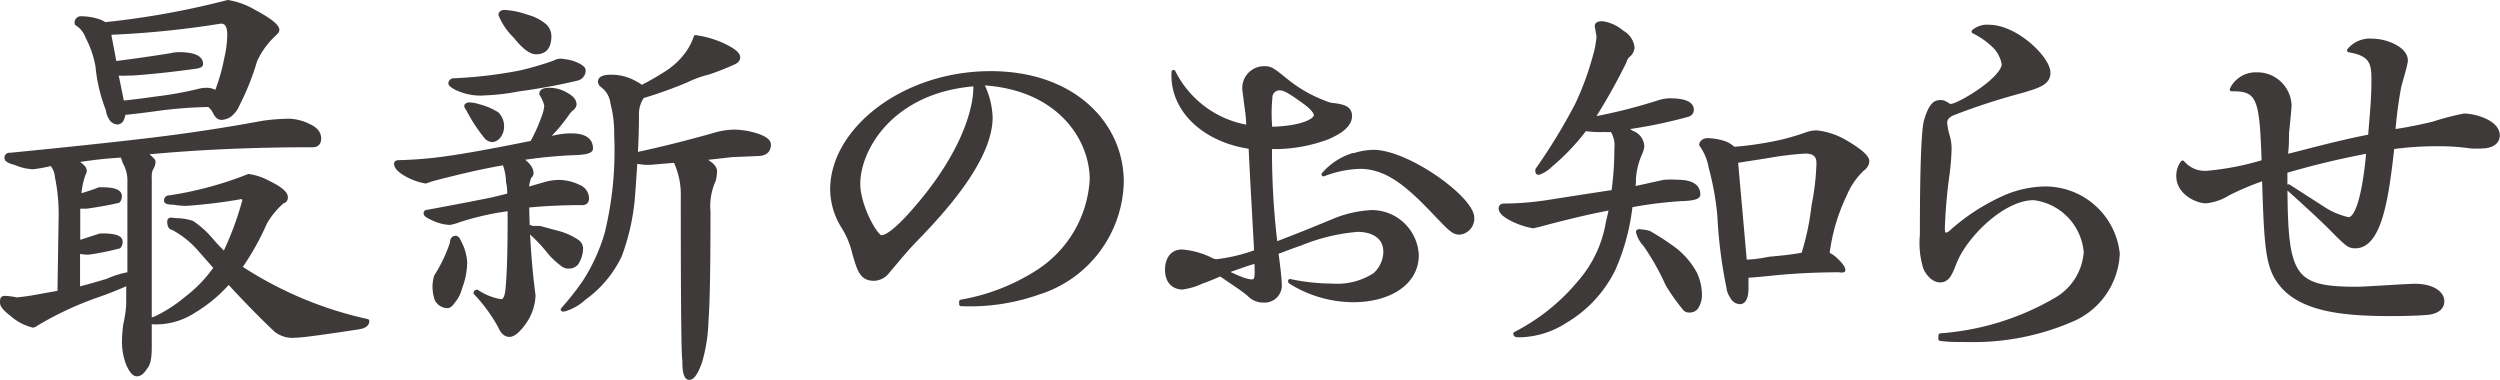 <svg xmlns="http://www.w3.org/2000/svg" xmlns:xlink="http://www.w3.org/1999/xlink" preserveAspectRatio="none" width="44.51mm" height="6.76mm" viewBox="0 0 126.18 19.16"><defs><style>.cls-1{fill:#3e3a39;stroke:#3e3a39;stroke-linecap:round;stroke-linejoin:round;stroke-width:0.2px;}</style></defs><title>aside_ttl1</title><g id="レイヤー_2" data-name="レイヤー 2"><g id="文字"><path class="cls-1" d="M14.61,6.09a2.44,2.44,0,0,1,1,.27q.5.23.5.63c0,.22-.11.34-.32.34q-4.58,0-8.5.38.46.36.46.44a.68.68,0,0,1-.13.38A1.16,1.16,0,0,0,7.56,9v8.53q0,.8-.21,1c-.14.24-.29.36-.44.36s-.29-.17-.44-.5a3.14,3.14,0,0,1-.21-1.3,6.69,6.69,0,0,1,.06-.71,6.33,6.33,0,0,0,.15-1c0-.35,0-.71,0-1.09q-.74.34-1.64.65a16.71,16.71,0,0,0-3,1.41.31.31,0,0,1-.17.08A2.53,2.53,0,0,1,.6,15.87q-.5-.38-.5-.59c0-.17,0-.25.15-.25a3.19,3.19,0,0,1,.59.08,12.74,12.74,0,0,0,1.26-.19L3,14.76l.06-3.84a9.34,9.34,0,0,0-.19-2,1.09,1.09,0,0,0-.27-.65H2.58a6.56,6.56,0,0,1-.92.17,2.47,2.47,0,0,1-.88-.21C.48,8.16.33,8.06.33,8A.15.15,0,0,1,.5,7.81q3.91-.38,6.89-.73t5.84-.88A9.86,9.86,0,0,1,14.61,6.09ZM6.53,13.81q0-2.12,0-4.6a1.88,1.88,0,0,0-.23-1l-.13-.36Q5,7.91,3.75,8.12c.35.18.53.35.53.5a.36.36,0,0,1-.06.17A4.05,4.05,0,0,0,4,9.89q.82-.25,1-.34l.15,0q.9,0,.9.34a.34.34,0,0,1-.08.25q-.61.15-1.6.29l-.13,0-.29,0,0,1.81,1.11-.36.13,0q.9,0,.9.31a.34.34,0,0,1-.08.25,13.13,13.13,0,0,1-1.53.31l-.1,0a2.33,2.33,0,0,1-.44-.06l0,1.89q.74-.19,1.49-.42a4.58,4.58,0,0,1,1.11-.34ZM4.11.92A3,3,0,0,1,5,1.07a1.47,1.47,0,0,1,.29.15A41.81,41.81,0,0,0,11.5.1a3.81,3.81,0,0,1,1.28.46Q14,1.21,14,1.51c0,.06-.06.13-.17.23a4.14,4.14,0,0,0-.95,1.32A12.81,12.81,0,0,1,12,5.27a1.31,1.31,0,0,1-.42.55.87.87,0,0,1-.4.13c-.13,0-.23-.08-.32-.25a1.09,1.09,0,0,0-.31-.4,21.67,21.67,0,0,0-2.69.21q-1.26.17-1.62.19-.06.48-.31.48a.42.42,0,0,1-.36-.25,1,1,0,0,1-.13-.4,7.93,7.93,0,0,1-.52-2.18,5,5,0,0,0-.5-1.47,1.35,1.35,0,0,0-.55-.69A.22.22,0,0,1,4.11.92ZM6.17,5.18q.65-.06,1.7-.21A18,18,0,0,0,10,4.59a1.45,1.45,0,0,1,.42-.06.86.86,0,0,1,.5.15,9.74,9.74,0,0,0,.5-1.74,5.42,5.42,0,0,0,.15-1.2q0-.65-.42-.65a47.07,47.07,0,0,1-5.65.57l.29,1.53Q7.28,3,8.58,2.79A2.33,2.33,0,0,1,9,2.73q1.15,0,1.15.5c0,.06-.07.1-.21.13q-1.22.17-2.27.27t-1.13.08a5,5,0,0,1-.67,0Zm6.38,3.7a2.89,2.89,0,0,1,1,.34q.88.42.88.74a.2.2,0,0,1-.17.21,4.18,4.18,0,0,0-.88,1.07,13.14,13.14,0,0,1-1.26,2.25l.08.06a19.19,19.19,0,0,0,6.34,2.65q0,.25-.44.32-2.73.42-3.17.42a1.38,1.38,0,0,1-1-.27q-1.13-1.07-2.39-2.44A7.24,7.24,0,0,1,9.78,15.7a3.5,3.5,0,0,1-1.89.57c-.17,0-.25,0-.25-.08s.07-.08.21-.13a7.31,7.31,0,0,0,1.55-1,6.87,6.87,0,0,0,1.49-1.55l-.76-.86A4.76,4.76,0,0,0,8.71,11.5c-.11,0-.17-.13-.17-.31s.14-.08.42-.08a2.61,2.61,0,0,1,.74.13,4.7,4.7,0,0,1,.94.84,8.15,8.15,0,0,0,.69.73,15.76,15.76,0,0,0,1-2.69.15.15,0,0,0-.17-.17,25.9,25.9,0,0,1-2.79.34,4.24,4.24,0,0,1-.61-.06q-.38,0-.38-.1a.15.15,0,0,1,.17-.17A18.2,18.2,0,0,0,12.55,8.88Z"/><path class="cls-1" d="M27.74,4.53a1.65,1.65,0,0,1,.86.25Q29,5,29,5.27s0,.12-.15.23-.32.41-.42.52a7.2,7.2,0,0,1-.9,1l.65-.13a3.53,3.53,0,0,1,.65-.06q1,0,1,.67,0,.21-.88.23A23.73,23.73,0,0,0,26.25,8l.08.06q.5.34.5.69a.23.23,0,0,1-.11.17,2.49,2.49,0,0,0-.13.63l1-.29a2.69,2.69,0,0,1,.65-.08,2.28,2.28,0,0,1,.95.23.65.65,0,0,1,.44.59q0,.25-.23.25-1.47,0-2.79.13a39.53,39.53,0,0,0,.32,4.54,2.53,2.53,0,0,1-.48,1.37q-.44.61-.74.61c-.2,0-.36-.15-.48-.44A8.16,8.16,0,0,0,24,14.78s0-.06.08-.06a3,3,0,0,0,1.22.48q.27,0,.32-.69.1-1.07.1-3.36,0-.29,0-.61l-.63.1a14.05,14.05,0,0,0-1.93.48,2.32,2.32,0,0,1-.46.13,2.14,2.14,0,0,1-.82-.21q-.4-.17-.4-.27a.07.07,0,0,1,.08-.08q1.85-.34,3.28-.63l.86-.21c0-.21,0-.43-.06-.67a2.8,2.8,0,0,0-.19-.95v0q-1.49.25-3.65.82l-.32.11a3.17,3.17,0,0,1-.82-.27q-.67-.34-.67-.63c0-.06.06-.08.17-.08A19.61,19.61,0,0,0,22.4,8q1.55-.21,4.45-.8a8.22,8.22,0,0,0,.57-1.26,2,2,0,0,0,.15-.63,2,2,0,0,0-.25-.57C27.32,4.59,27.46,4.53,27.74,4.53ZM23,12c.07,0,.13.08.19.23a2.44,2.44,0,0,1,.29,1,3.65,3.65,0,0,1-.25,1.28,1.7,1.7,0,0,1-.36.71c-.1.15-.2.23-.29.23a.62.62,0,0,1-.55-.36,2,2,0,0,1-.1-.63,1.76,1.76,0,0,1,.08-.52,7.52,7.52,0,0,0,.8-1.68C22.81,12.09,22.87,12,23,12ZM28.3,3.06a3.16,3.16,0,0,1,.61.11q.55.21.55.38a.39.39,0,0,1-.08.25.41.41,0,0,1-.25.17q-1.43.34-3,.55a10.18,10.18,0,0,1-1.6.19A2.82,2.82,0,0,1,23,4.43c-.18-.1-.27-.17-.27-.23s.06-.15.17-.15a22.63,22.63,0,0,0,3.38-.4,16.42,16.42,0,0,0,1.7-.5A.67.67,0,0,1,28.3,3.06ZM23.7,5.27a1.43,1.43,0,0,1,.44.08,3.18,3.18,0,0,1,.95.4.87.87,0,0,1,.25.67.76.76,0,0,1-.15.44.46.46,0,0,1-.34.21.46.46,0,0,1-.34-.19,8,8,0,0,1-.9-1.39.32.32,0,0,1-.08-.15A.17.17,0,0,1,23.7,5.27ZM25.43.6A4,4,0,0,1,26.6.84a2.26,2.26,0,0,1,.9.46.72.72,0,0,1,.23.52q0,.82-.67.82-.42,0-1.05-.8A3.22,3.22,0,0,1,25.26.75C25.26.67,25.31.62,25.43.6Zm1.41,10.9.4,0,1,.27a3.23,3.23,0,0,1,.9.42.44.44,0,0,1,.19.36,1.41,1.41,0,0,1-.17.63.46.46,0,0,1-.42.27.44.44,0,0,1-.32-.08,4,4,0,0,1-.65-.59,8.11,8.11,0,0,0-.82-.9q-.25-.23-.25-.31A.07.07,0,0,1,26.83,11.5Zm8.44-9.6a4.94,4.94,0,0,1,1.22.38q.76.36.76.61c0,.13-.09.22-.27.29a13,13,0,0,1-1.22.48,5.51,5.51,0,0,0-1.11.4,21.38,21.38,0,0,1-2.23.8L32.34,5a1.57,1.57,0,0,0-.19.69q0,1.13-.06,2.1,1.89-.4,4-1a3.68,3.68,0,0,1,1-.15,4.11,4.11,0,0,1,1.11.19q.61.21.61.46,0,.44-.48.48l-1.39.06L35.42,8q.67.34.67.63a1.91,1.91,0,0,1-.06.46,3.2,3.2,0,0,0-.27,1.6q0,4.22-.1,5.46a8.12,8.12,0,0,1-.32,2.1q-.29.82-.55.82t-.25-.9q-.08-.25-.08-8.21a4,4,0,0,0-.38-1.85l-1.28.11-.23,0-.5-.06q-.06,1-.13,1.87a11.07,11.07,0,0,1-.65,2.86,5.62,5.62,0,0,1-1.81,2.16,2.49,2.49,0,0,1-1,.57h-.08a14.22,14.22,0,0,0,1.11-1.41,9.42,9.42,0,0,0,1.11-2.44,17.64,17.64,0,0,0,.48-4.94,6,6,0,0,0-.19-1.62,1.3,1.3,0,0,0-.55-.92.3.3,0,0,1-.08-.17q0-.25.57-.25a2.43,2.43,0,0,1,1.28.36,1,1,0,0,1,.25.17,13.85,13.85,0,0,0,1.24-.71,3.79,3.79,0,0,0,1.07-1,2.94,2.94,0,0,0,.42-.82Z"/><path class="cls-1" d="M48.51,15.22a10.4,10.4,0,0,0,3.86-1.5A5.92,5.92,0,0,0,55.1,9.05C55.1,7,53.44,4.4,49.54,4.2A4,4,0,0,1,50,5.93c0,2.19-2.6,4.92-3.54,5.91-.73.75-.77.82-1.66,1.87a.9.9,0,0,1-.69.36c-.63,0-.75-.45-1-1.31a4.3,4.3,0,0,0-.52-1.27A3.61,3.61,0,0,1,42,9.56c0-3,3.58-5.87,8-5.87,4.21,0,6.62,2.6,6.62,5.49a6,6,0,0,1-4.21,5.59,10.38,10.38,0,0,1-3.9.58ZM43.32,9.28c0,1.1.88,2.69,1.16,2.69s.88-.37,2.2-2c2.41-3,2.54-5.1,2.54-5.42a1.31,1.31,0,0,0,0-.3C45,4.57,43.32,7.52,43.32,9.28Z"/><path class="cls-1" d="M65.11,14.18a10.36,10.36,0,0,0,2.15.23,3.47,3.47,0,0,0,2.12-.54,1.59,1.59,0,0,0,.54-1.15c0-.92-.85-1.12-1.39-1.12a9.66,9.66,0,0,0-2.88.69c-.75.26-1,.37-1.23.45.08.52.17,1.33.17,1.55a.77.77,0,0,1-.8.88,1,1,0,0,1-.77-.33c-.35-.28-.47-.35-1.42-1-.15.06-.8.34-.93.37a3.26,3.26,0,0,1-1,.3c-.15,0-.77-.06-.77-.91,0-.35.15-.91.75-.91a3.93,3.93,0,0,1,1.51.43.57.57,0,0,0,.24.06,8.49,8.49,0,0,0,2-.48c-.06-1.13-.24-4.24-.28-5.28-2.36-.33-4-1.9-3.89-3.79A5.15,5.15,0,0,0,63,6.41c0-.56-.09-1-.13-1.35s-.07-.47-.07-.62a1,1,0,0,1,1-1c.34,0,.41.06,1.12.63a7,7,0,0,0,2.22,1.21c.6.07,1,.13,1,.58,0,.64-1,1-1.09,1.06a7.62,7.62,0,0,1-2.95.5,39.07,39.07,0,0,0,.28,4.89c1.4-.54,1.55-.6,3-1.2a5.69,5.69,0,0,1,1.86-.41,2.28,2.28,0,0,1,2.27,2.17c0,1.44-1.42,2.28-3.21,2.28a6,6,0,0,1-3.18-.93Zm-3.25-.47c.09.06.58.28.69.32a2.37,2.37,0,0,0,.58.17c.3,0,.32-.11.28-1C63.18,13.22,62.1,13.63,61.86,13.7Zm4.56-7.87c0-.26-.43-.58-.58-.69-.75-.54-1-.69-1.27-.69a.46.46,0,0,0-.45.47,8.13,8.13,0,0,0,0,1.57C65.95,6.45,66.41,6,66.41,5.83Zm1.89,2a3.41,3.41,0,0,1,1-.18c1.74,0,5,2.35,5,3.33a.72.72,0,0,1-.62.75c-.34,0-.43-.11-1.38-1.1-1.31-1.37-2.34-2.22-3.69-2.22a5.64,5.64,0,0,0-1.82.38A3.24,3.24,0,0,1,68.3,7.82Z"/><path class="cls-1" d="M80.87,1.17a1.94,1.94,0,0,1,1,.46,1,1,0,0,1,.53.78.58.58,0,0,1-.21.38A.59.59,0,0,0,82,3.1,29,29,0,0,1,80.37,6a27.1,27.1,0,0,0,3.34-.84,1.94,1.94,0,0,1,.55-.1q1.13,0,1.13.48c0,.14-.08.23-.25.27a24.58,24.58,0,0,1-2.79.59L82,6.44l.36.25a.76.76,0,0,1,.53.71,1.3,1.3,0,0,1-.13.4A3.82,3.82,0,0,0,82.47,9c0,.18,0,.36-.06.52L84,9.17a5.27,5.27,0,0,1,.65,0q1.07,0,1.07.65,0,.21-.88.23a20.6,20.6,0,0,0-2.54.32,10.91,10.91,0,0,1-.86,3.21A6.24,6.24,0,0,1,79,16.21a4.38,4.38,0,0,1-2.27.71c-.17,0-.25,0-.25-.08a10.27,10.27,0,0,0,3.23-2.58,6.13,6.13,0,0,0,1.45-3.09c.06-.22.11-.45.15-.67q-1.47.27-3.59.84l-.34.08a3.84,3.84,0,0,1-.88-.27q-.76-.34-.76-.63c0-.1.06-.15.17-.15q1.09,0,2.29-.19t3.23-.5a15.49,15.49,0,0,0,.15-2.18,1.43,1.43,0,0,0-.17-.86.31.31,0,0,1-.06-.08,2.12,2.12,0,0,1-.36,0A4.82,4.82,0,0,1,80,6.51a11.18,11.18,0,0,1-1.74,1.83,1.6,1.6,0,0,1-.59.38c-.06,0-.08,0-.08-.15a29.1,29.1,0,0,0,2-3.28,14.5,14.5,0,0,0,.9-2.44,4.91,4.91,0,0,0,.19-1l-.08-.48C80.56,1.23,80.66,1.17,80.87,1.17Zm1.89,10.5a2.06,2.06,0,0,1,.48.08,12.88,12.88,0,0,1,1.26.82,3.87,3.87,0,0,1,1.07,1.26,2.63,2.63,0,0,1,.23,1.11,1.11,1.11,0,0,1-.15.52.39.39,0,0,1-.36.21.33.33,0,0,1-.23-.06,9.62,9.62,0,0,1-.9-1.26,12.51,12.51,0,0,0-1.13-2,1.42,1.42,0,0,1-.36-.65A.07.07,0,0,1,82.76,11.67Zm3.44-4.6a3,3,0,0,1,.84.15,1.31,1.31,0,0,1,.46.29,16.21,16.21,0,0,0,1.87-.25,11.58,11.58,0,0,0,1.79-.48,1.51,1.51,0,0,1,.55-.1,3.7,3.7,0,0,1,1.39.46q1.15.67,1.15,1a.52.52,0,0,1-.23.38,3.68,3.68,0,0,0-.9,1.3,9.48,9.48,0,0,0-.88,3,1.37,1.37,0,0,1,.34.21c.31.28.46.48.46.61a.34.34,0,0,1-.19,0q-1.64,0-3.23.15-1.05.11-1.47.13l0,.59q0,.74-.34.74a.48.48,0,0,1-.4-.29.92.92,0,0,1-.17-.44,23.56,23.56,0,0,1-.46-3.61,14.14,14.14,0,0,0-.44-2.46,2.74,2.74,0,0,0-.48-1.15C85.89,7.16,86,7.07,86.21,7.07Zm1.87,6.13q.52,0,1.26-.15,1-.08,1.68-.21a12.82,12.82,0,0,0,.52-2.46,12.33,12.33,0,0,0,.25-2.16q0-.57-.65-.57a15.67,15.67,0,0,0-1.91.23l-1.6.25Z"/><path class="cls-1" d="M97.94,16.92a13.49,13.49,0,0,0,5.8-1.79,3,3,0,0,0,1.53-2.41A3,3,0,0,0,102.65,10c-1.56,0-3.47,1.9-4,3.27-.22.56-.35.88-.73.88s-.66-.41-.75-.63A4.23,4.23,0,0,1,97,11.86c0-1,0-5.08.21-5.78s.41-.93.71-.93c.13,0,.19,0,.47.19a.1.1,0,0,0,.09,0c.37,0,2.65-1.35,2.65-2.11a1.77,1.77,0,0,0-.39-.82,4,4,0,0,0-1.13-.82,1.06,1.06,0,0,1,.78-.24c1.36,0,3,1.59,3,2.32,0,.52-.49.67-1.37.93A32.5,32.5,0,0,0,98.5,5.75c-.26.15-.32.28-.32.45a3.06,3.06,0,0,0,.13.67,2.17,2.17,0,0,1,.09.65,11.56,11.56,0,0,1-.11,1.33,25.89,25.89,0,0,0-.23,2.67c0,.09,0,.32.15.32a.41.41,0,0,0,.24-.11A10.37,10.37,0,0,1,101.08,10a5.32,5.32,0,0,1,2.08-.49,3.68,3.68,0,0,1,3.73,3.29,3.81,3.81,0,0,1-2.37,3.36,12.5,12.5,0,0,1-5.21,1c-.61,0-1,0-1.38-.06Z"/><path class="cls-1" d="M115.51,9.4l1.68,1.08a3.88,3.88,0,0,0,1.34.58c.65,0,.93-2.52,1-3.42a42.47,42.47,0,0,0-4.18,1c0,5.23.17,5.93,3.59,5.93.47,0,2.54-.15,2.95-.15.88,0,1.38.37,1.38.78s-.41.56-.75.59c-.71.06-1.61.06-1.87.06-2.3,0-4.37-.2-5.44-1.41-.75-.88-.83-1.71-.94-5.43a14.11,14.11,0,0,0-1.81.76,2.59,2.59,0,0,1-1.12.39c-.43,0-1.4-.41-1.4-1.28a1.12,1.12,0,0,1,.22-.68,1.47,1.47,0,0,0,1.31.51,13.71,13.71,0,0,0,2.78-.55c-.11-3.09-.19-3.69-1.61-3.65a1.34,1.34,0,0,1,1.25-.76,1.63,1.63,0,0,1,1.67,1.54c0,.22-.11,1.23-.13,1.44,0,.39,0,.66-.06,1.15.17,0,2.36-.64,4.25-1,.09-1.11.17-1.91.17-2.75s0-1.39-1.23-1.59a1.36,1.36,0,0,1,1.16-.49c.73,0,1.71.41,1.71,1,0,.22-.32,1.2-.35,1.41a21.07,21.07,0,0,0-.28,2.17c1-.15,1.68-.32,2-.39a12.93,12.93,0,0,1,1.57-.41c.56,0,1.7.34,1.7,1,0,.45-.49.56-.78.56a4.33,4.33,0,0,1-.6,0,10.79,10.79,0,0,0-1.57-.11,16.46,16.46,0,0,0-2.37.15c-.26,2.29-.58,5-1.87,5-.32,0-.41-.08-1.22-.9-.49-.49-1.16-1.11-2.23-2.07Z"/></g></g></svg>